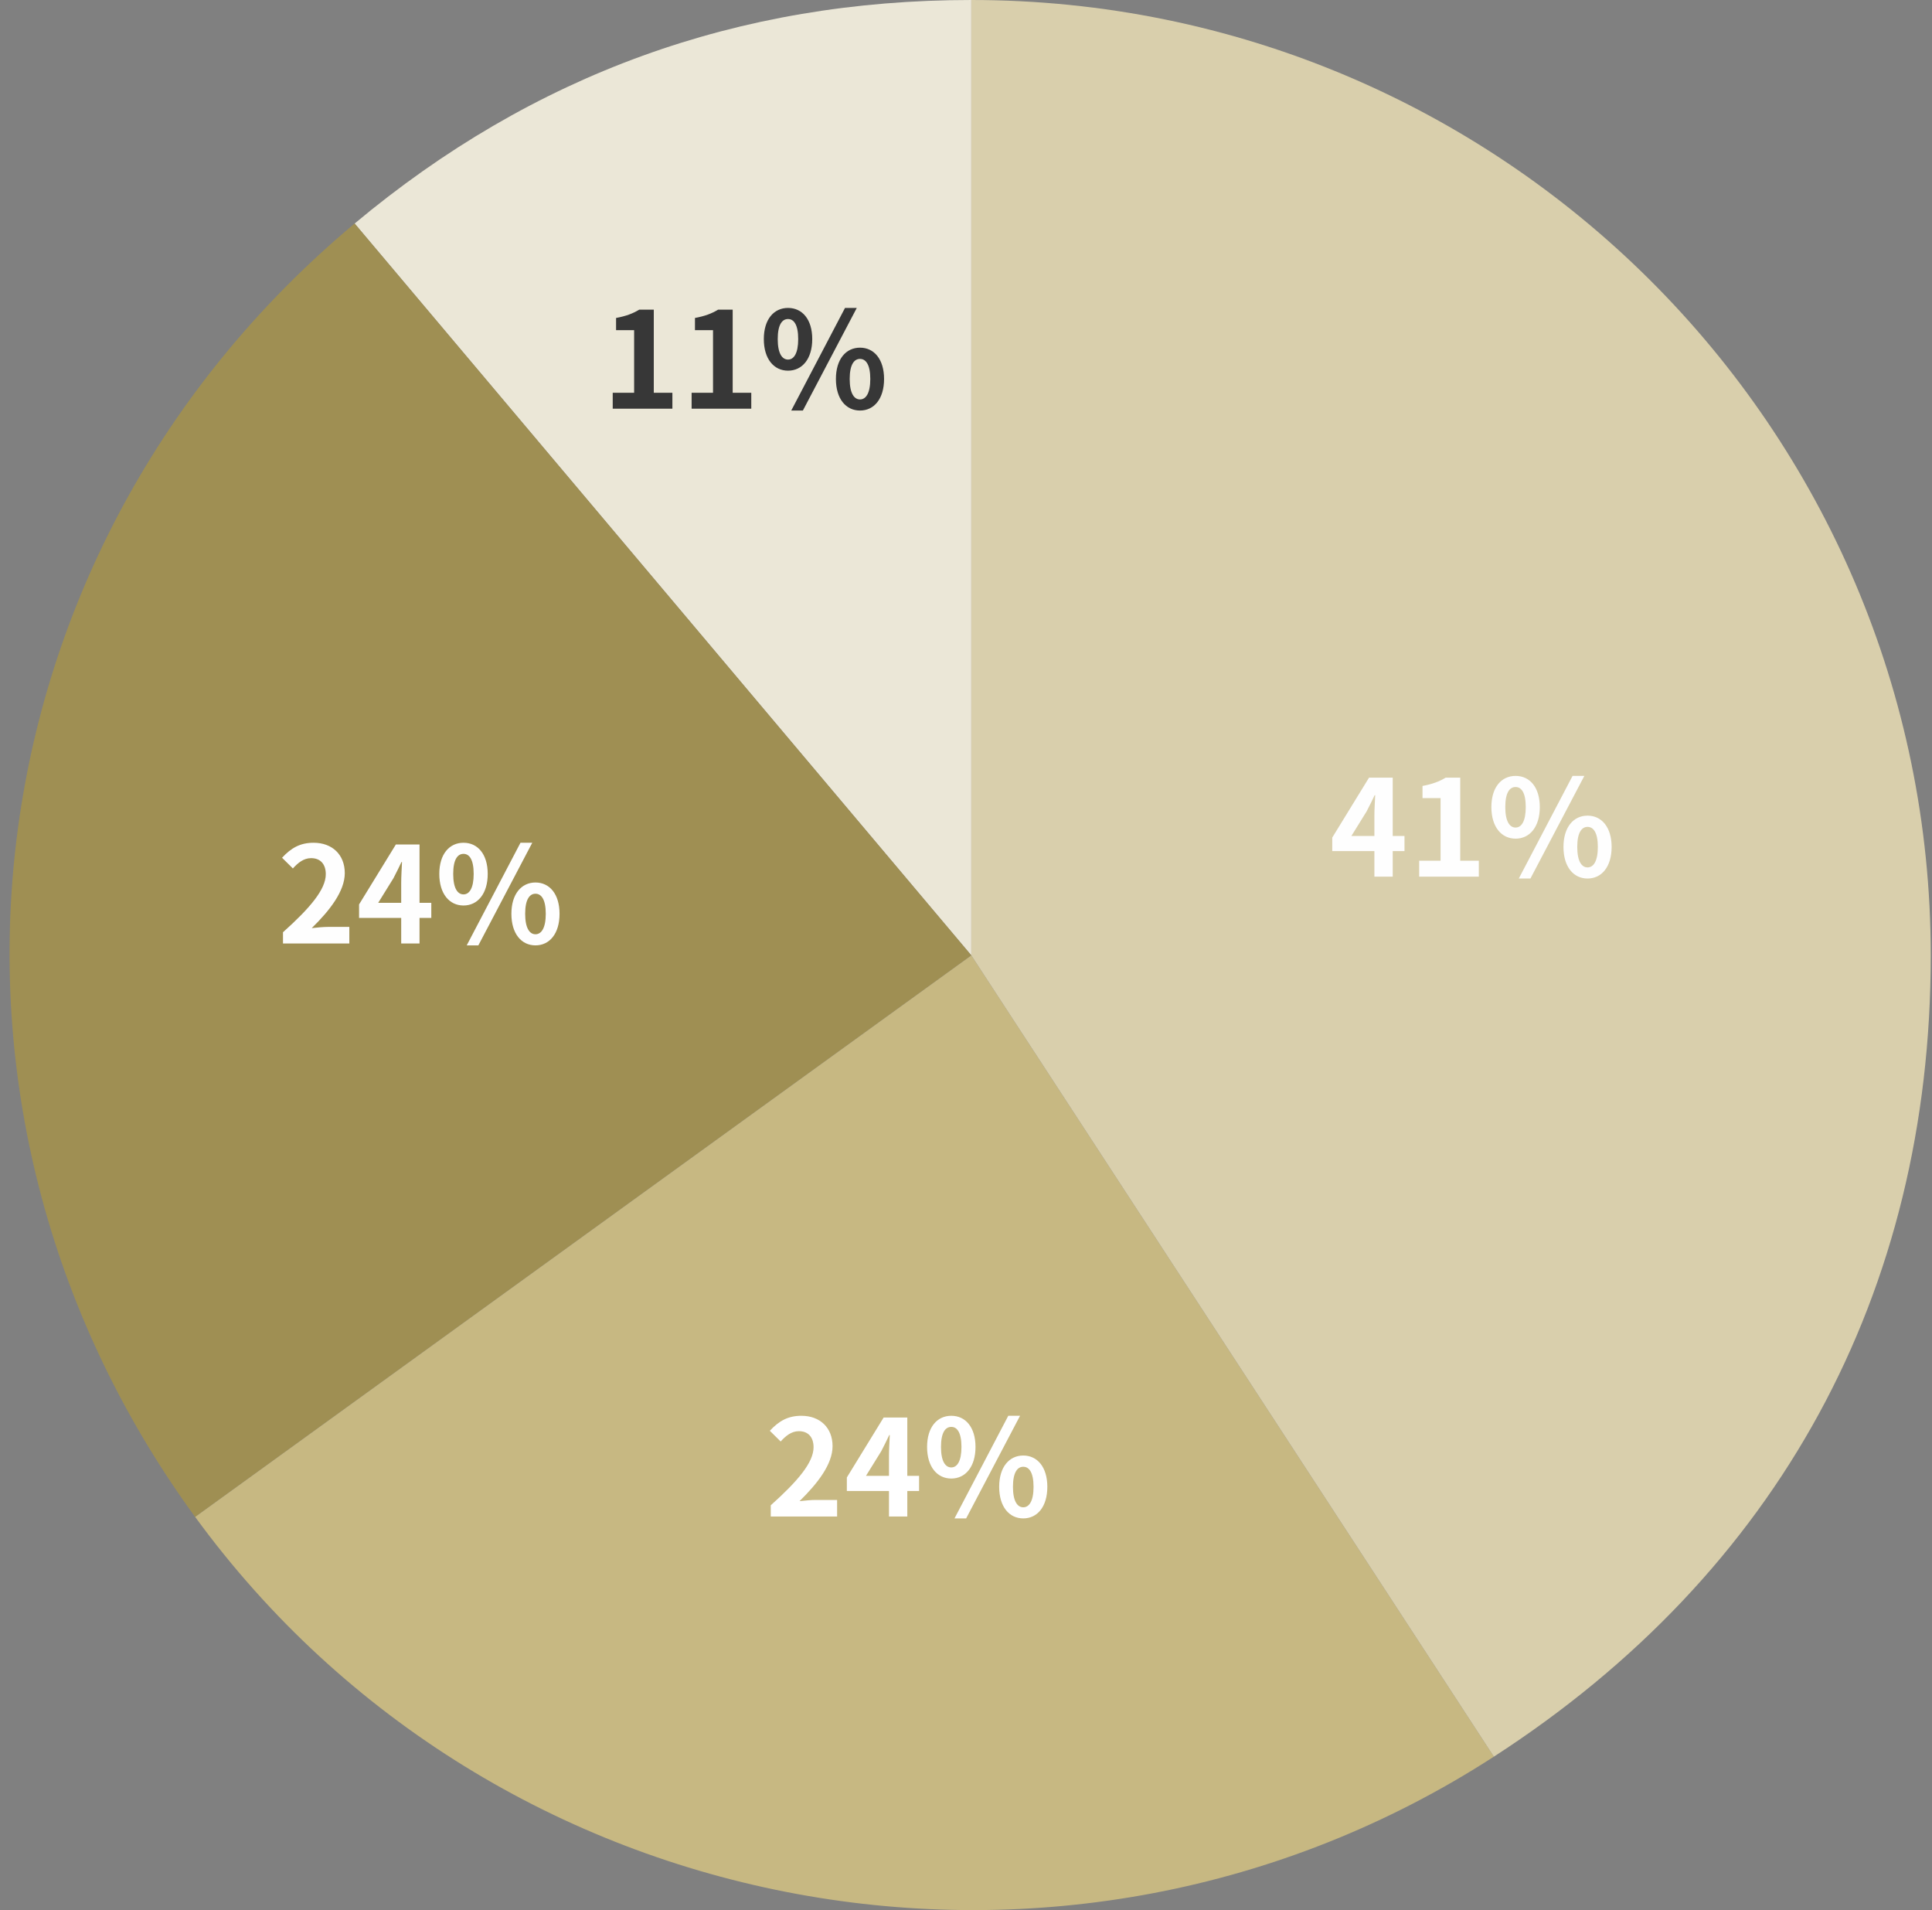 <svg width="260" height="257" viewBox="0 0 260 257" fill="none" xmlns="http://www.w3.org/2000/svg">
<rect x="0" y="0" width="260" height="257" fill="#808080" stroke="none"/>
<path d="M130.718 128.545L47.725 30.075C71.758 9.996 99.341 0 130.718 0V128.545Z" fill="#EBE7D7"/>
<path d="M130.718 128.545L26.26 204.1C-13.978 148.964 -4.719 73.882 47.725 30.074L130.718 128.545Z" fill="#9F8F53"/>
<path d="M130.718 128.544L201.041 236.35C143.628 273.472 66.503 259.235 26.265 204.099L130.723 128.544H130.718Z" fill="#C7B882"/>
<path d="M130.718 128.545V0C202.026 0 259.832 57.551 259.832 128.545C259.832 173.98 239.312 211.605 201.041 236.351L130.718 128.545Z" fill="#D9CFAC"/>
<path d="M184.959 117.95V109.76C184.959 108.986 185.031 107.78 185.067 106.988H184.995C184.653 107.708 184.293 108.446 183.915 109.166L181.863 112.478H189.009V114.512H179.289V112.694L184.239 104.63H187.425V117.95H184.959ZM190.986 117.95V115.808H193.866V107.384H191.436V105.746C192.786 105.494 193.686 105.152 194.55 104.63H196.512V115.808H199.014V117.95H190.986ZM203.961 112.838C202.053 112.838 200.703 111.254 200.703 108.59C200.703 105.926 202.053 104.396 203.961 104.396C205.869 104.396 207.219 105.926 207.219 108.59C207.219 111.254 205.869 112.838 203.961 112.838ZM203.961 111.344C204.735 111.344 205.329 110.534 205.329 108.59C205.329 106.628 204.735 105.89 203.961 105.89C203.169 105.89 202.575 106.628 202.575 108.59C202.575 110.534 203.169 111.344 203.961 111.344ZM204.393 118.202L211.629 104.396H213.213L205.959 118.202H204.393ZM213.645 118.202C211.755 118.202 210.405 116.636 210.405 113.954C210.405 111.29 211.755 109.742 213.645 109.742C215.535 109.742 216.885 111.29 216.885 113.954C216.885 116.636 215.535 118.202 213.645 118.202ZM213.645 116.708C214.419 116.708 215.031 115.916 215.031 113.954C215.031 111.992 214.419 111.254 213.645 111.254C212.871 111.254 212.259 111.992 212.259 113.954C212.259 115.916 212.871 116.708 213.645 116.708Z" fill="#FEFEFE"/>
<path d="M103.726 204.044V202.532C107.362 199.274 109.486 196.772 109.486 194.72C109.486 193.388 108.784 192.56 107.506 192.56C106.516 192.56 105.742 193.19 105.058 193.946L103.6 192.506C104.824 191.192 106.03 190.49 107.848 190.49C110.35 190.49 112.042 192.092 112.042 194.576C112.042 197.006 110.026 199.598 107.596 201.974C108.262 201.902 109.144 201.812 109.774 201.812H112.654V204.044H103.726ZM119.635 204.044V195.854C119.635 195.08 119.707 193.874 119.743 193.082H119.671C119.329 193.802 118.969 194.54 118.591 195.26L116.539 198.572H123.685V200.606H113.965V198.788L118.915 190.724H122.101V204.044H119.635ZM128.021 198.932C126.113 198.932 124.763 197.348 124.763 194.684C124.763 192.02 126.113 190.49 128.021 190.49C129.929 190.49 131.279 192.02 131.279 194.684C131.279 197.348 129.929 198.932 128.021 198.932ZM128.021 197.438C128.795 197.438 129.389 196.628 129.389 194.684C129.389 192.722 128.795 191.984 128.021 191.984C127.229 191.984 126.635 192.722 126.635 194.684C126.635 196.628 127.229 197.438 128.021 197.438ZM128.453 204.296L135.689 190.49H137.273L130.019 204.296H128.453ZM137.705 204.296C135.815 204.296 134.465 202.73 134.465 200.048C134.465 197.384 135.815 195.836 137.705 195.836C139.595 195.836 140.945 197.384 140.945 200.048C140.945 202.73 139.595 204.296 137.705 204.296ZM137.705 202.802C138.479 202.802 139.091 202.01 139.091 200.048C139.091 198.086 138.479 197.348 137.705 197.348C136.931 197.348 136.319 198.086 136.319 200.048C136.319 202.01 136.931 202.802 137.705 202.802Z" fill="white"/>
<path d="M38.083 126.944V125.432C41.719 122.174 43.843 119.672 43.843 117.62C43.843 116.288 43.141 115.46 41.863 115.46C40.873 115.46 40.099 116.09 39.415 116.846L37.957 115.406C39.181 114.092 40.387 113.39 42.205 113.39C44.707 113.39 46.399 114.992 46.399 117.476C46.399 119.906 44.383 122.498 41.953 124.874C42.619 124.802 43.501 124.712 44.131 124.712H47.011V126.944H38.083ZM53.992 126.944V118.754C53.992 117.98 54.064 116.774 54.1 115.982H54.028C53.686 116.702 53.326 117.44 52.948 118.16L50.896 121.472H58.042V123.506H48.322V121.688L53.272 113.624H56.458V126.944H53.992ZM62.377 121.832C60.469 121.832 59.119 120.248 59.119 117.584C59.119 114.92 60.469 113.39 62.377 113.39C64.285 113.39 65.635 114.92 65.635 117.584C65.635 120.248 64.285 121.832 62.377 121.832ZM62.377 120.338C63.151 120.338 63.745 119.528 63.745 117.584C63.745 115.622 63.151 114.884 62.377 114.884C61.585 114.884 60.991 115.622 60.991 117.584C60.991 119.528 61.585 120.338 62.377 120.338ZM62.809 127.196L70.045 113.39H71.629L64.375 127.196H62.809ZM72.061 127.196C70.171 127.196 68.821 125.63 68.821 122.948C68.821 120.284 70.171 118.736 72.061 118.736C73.951 118.736 75.301 120.284 75.301 122.948C75.301 125.63 73.951 127.196 72.061 127.196ZM72.061 125.702C72.835 125.702 73.447 124.91 73.447 122.948C73.447 120.986 72.835 120.248 72.061 120.248C71.287 120.248 70.675 120.986 70.675 122.948C70.675 124.91 71.287 125.702 72.061 125.702Z" fill="#FEFEFE"/>
<path d="M82.458 54.985V52.843H85.338V44.419H82.908V42.781C84.258 42.529 85.158 42.187 86.022 41.665H87.984V52.843H90.486V54.985H82.458ZM93.075 54.985V52.843H95.955V44.419H93.525V42.781C94.875 42.529 95.775 42.187 96.639 41.665H98.601V52.843H101.103V54.985H93.075ZM106.05 49.873C104.142 49.873 102.792 48.289 102.792 45.625C102.792 42.961 104.142 41.431 106.05 41.431C107.958 41.431 109.308 42.961 109.308 45.625C109.308 48.289 107.958 49.873 106.05 49.873ZM106.05 48.379C106.824 48.379 107.418 47.569 107.418 45.625C107.418 43.663 106.824 42.925 106.05 42.925C105.258 42.925 104.664 43.663 104.664 45.625C104.664 47.569 105.258 48.379 106.05 48.379ZM106.482 55.237L113.718 41.431H115.302L108.048 55.237H106.482ZM115.734 55.237C113.844 55.237 112.494 53.671 112.494 50.989C112.494 48.325 113.844 46.777 115.734 46.777C117.624 46.777 118.974 48.325 118.974 50.989C118.974 53.671 117.624 55.237 115.734 55.237ZM115.734 53.743C116.508 53.743 117.12 52.951 117.12 50.989C117.12 49.027 116.508 48.289 115.734 48.289C114.96 48.289 114.348 49.027 114.348 50.989C114.348 52.951 114.96 53.743 115.734 53.743Z" fill="#373737"/>
</svg>
